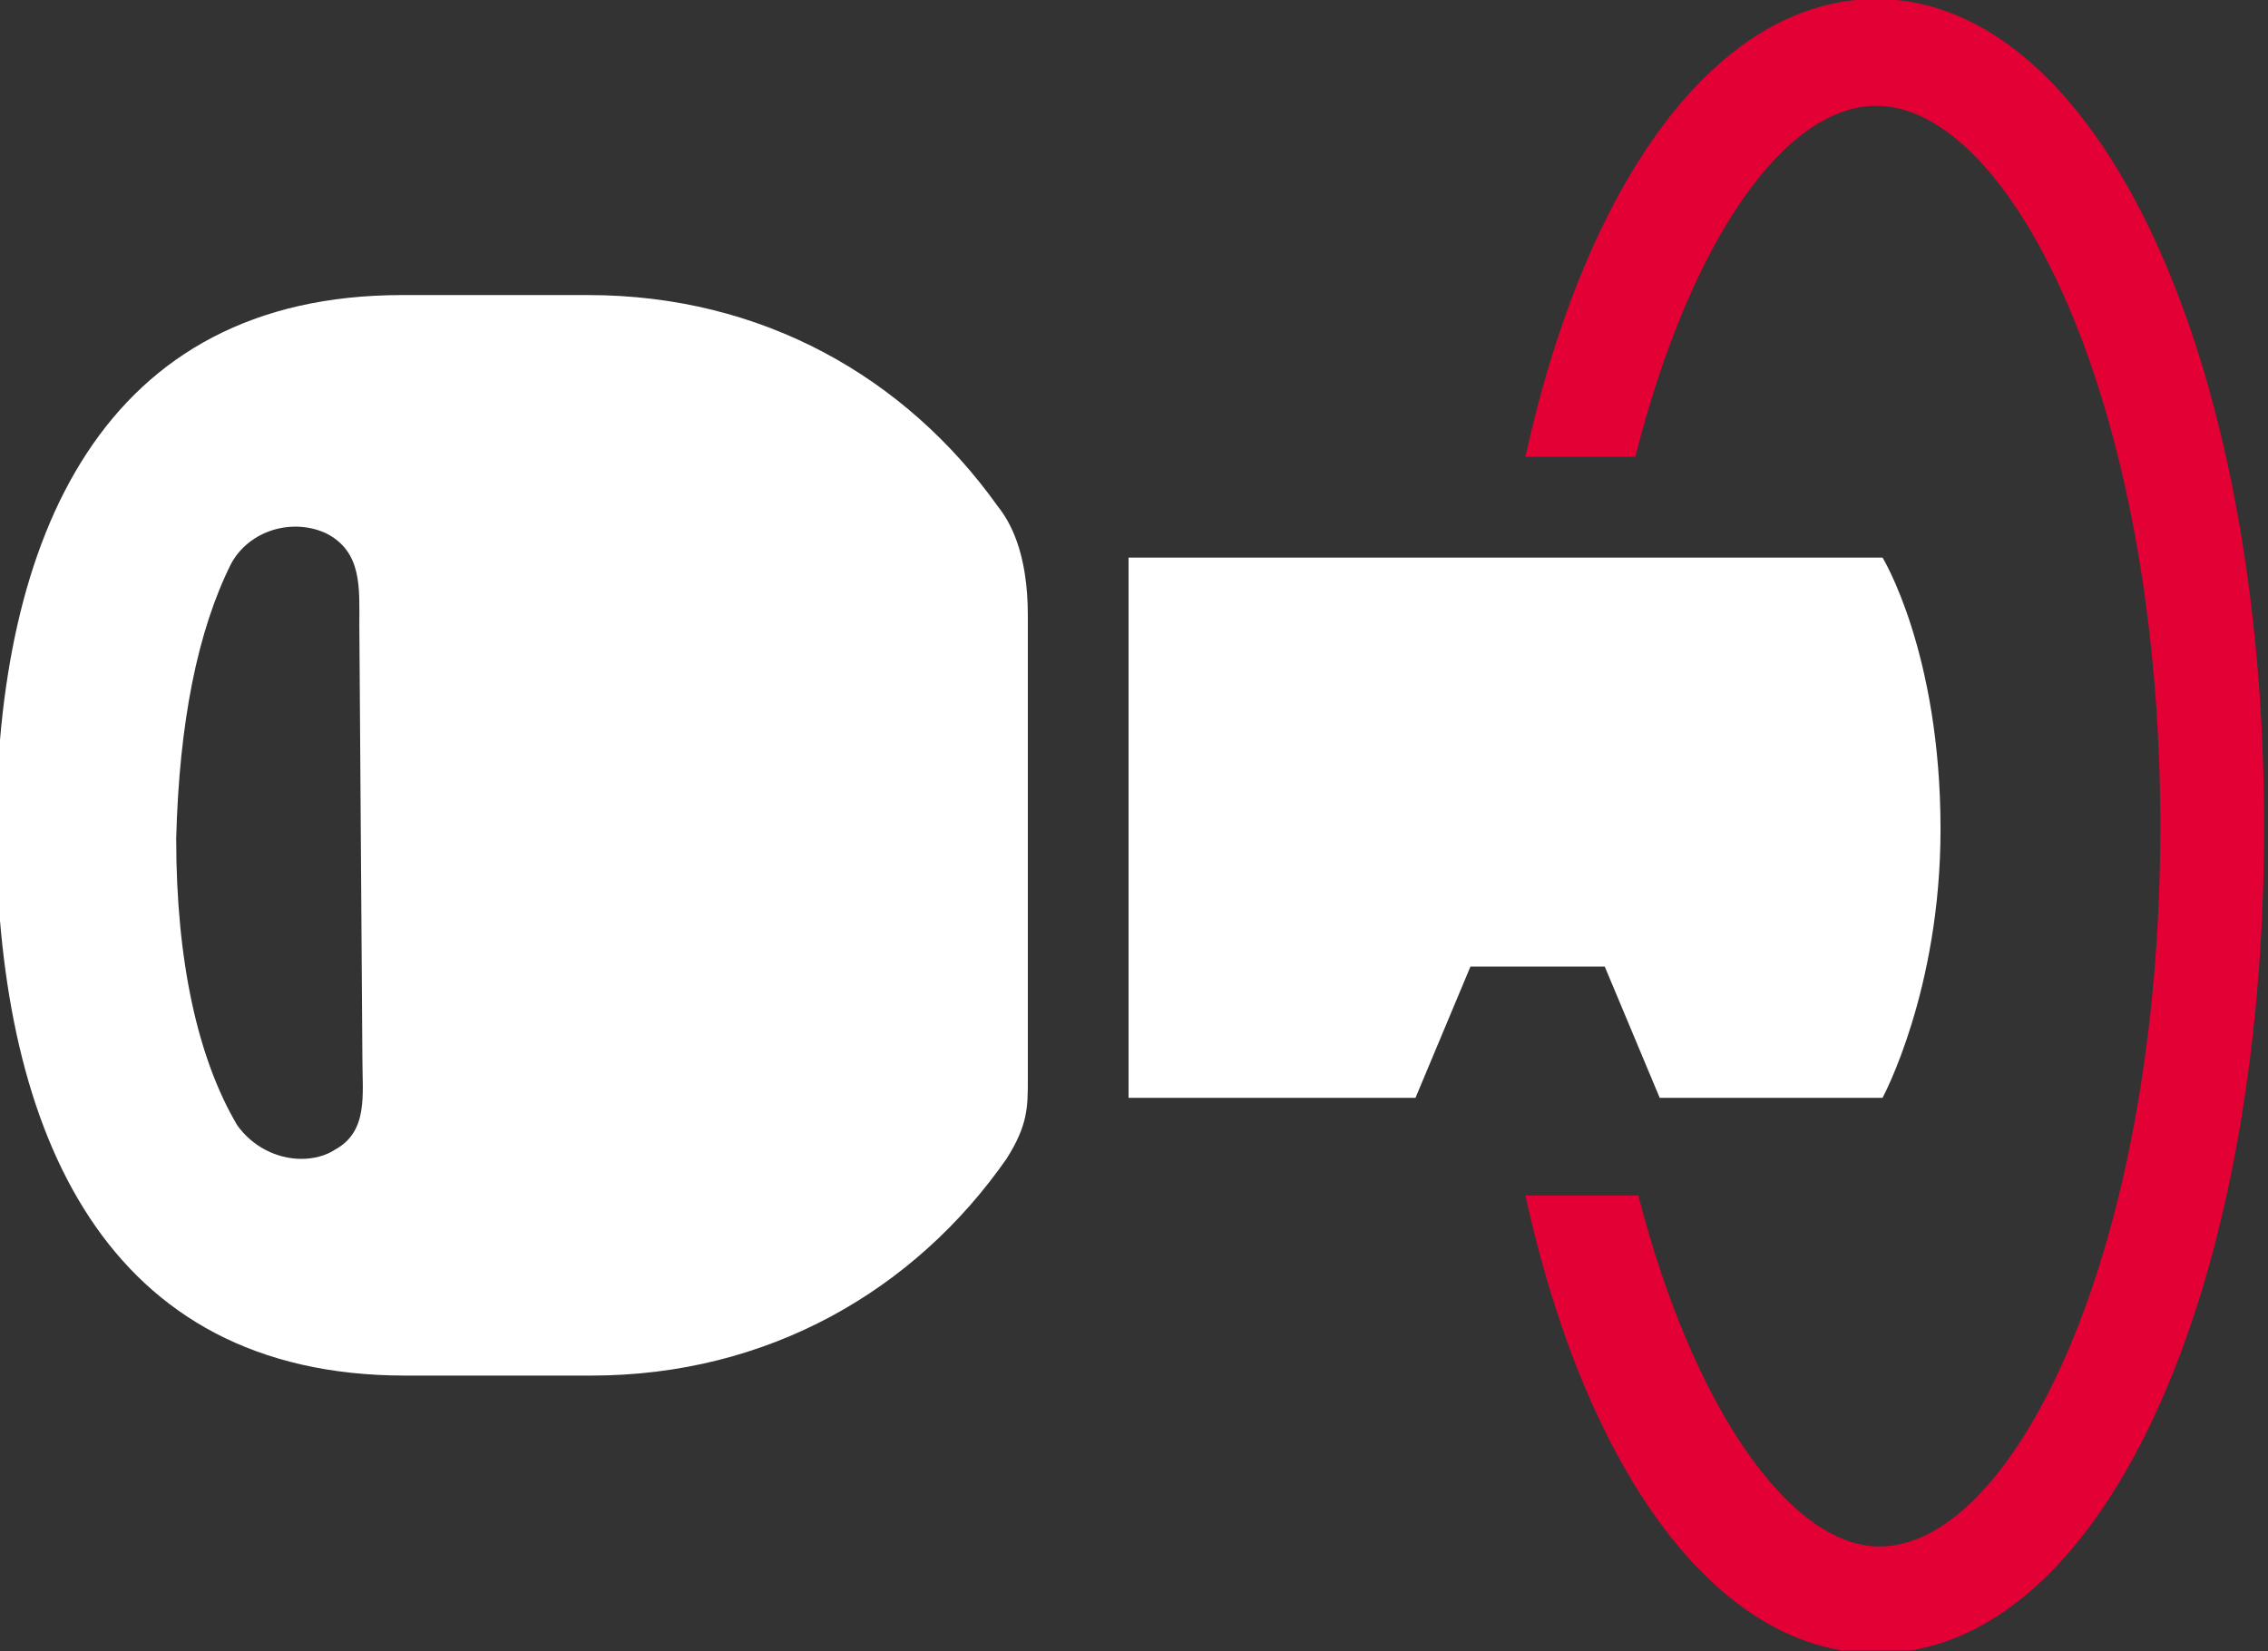 <?xml version="1.0" encoding="utf-8"?>
<!-- Generator: Adobe Illustrator 27.2.0, SVG Export Plug-In . SVG Version: 6.00 Build 0)  -->
<svg version="1.1" id="Layer_1" xmlns="http://www.w3.org/2000/svg" xmlns:xlink="http://www.w3.org/1999/xlink" x="0px" y="0px"
	 viewBox="0 0 74.3 54.1" style="enable-background:new 0 0 74.3 54.1;" xml:space="preserve">
<rect x="0" y="0" width="74.3" height="54.1" fill="#333333" stroke="none"/>
<style type="text/css">
	.st0{fill:#E30034;}
	.st1{fill:#FFFFFF;}
</style>
<symbol  id="icon-keys" viewBox="-37.2 -27.1 74.3 54.1">
	<path class="st0" d="M24.4,23.6c-2.9,0-6.1-4.5-7.9-11.5h-3.7c2,9.1,6.3,15,11.5,15c7.3,0,12.7-11.6,12.7-27.1s-5.5-27.1-12.7-27.1
		c-5.2,0-9.5,5.9-11.5,15h3.6c1.8-7.1,4.9-11.5,7.9-11.5c4.4,0,9.3,9.7,9.3,23.6S28.8,23.6,24.4,23.6L24.4,23.6z"/>
	<path class="st1" d="M-0.2,8.9h9.4L11,4.6h4.4l1.8,4.3h7.3c0,0,1.9-3.5,1.9-8.8c0-5.8-1.9-8.9-1.9-8.9H-0.2
		C-0.2-8.8-0.2,8.9-0.2,8.9z"/>
	<path class="st1" d="M-23.9,18h6.1c5.8,0,10.6-2.8,13.6-7.1c0.7-1.1,0.7-1.7,0.7-2.6V-6.9c0-2.1-0.6-3.1-1-3.6
		c-3-4.2-7.7-6.9-13.4-6.9h-6.1c-9.8,0-13.3,7.9-13.3,17.7C-37.2,10.1-33.7,18-23.9,18L-23.9,18z M-29.6-8.6c0.6-1.1,2-1.5,3.1-1
		c1.2,0.6,1.1,1.8,1.1,3l0.1,14.2c0,1.2,0.2,2.4-0.9,3c-0.3,0.2-0.7,0.3-1.1,0.3c-0.8,0-1.6-0.4-2.1-1.1c-1.3-2.2-2-5.4-2-9.4
		C-31.3-3.4-30.7-6.4-29.6-8.6L-29.6-8.6z"/>
</symbol>
<use xlink:href="#icon-keys"  width="74.3" height="54.1" id="XMLID_00000070816360049873453000000018313345781768780928_" x="-37.2" y="-27.1" transform="matrix(1 0 0 1 37.172 27.067)" style="overflow:visible;"/>
</svg>
